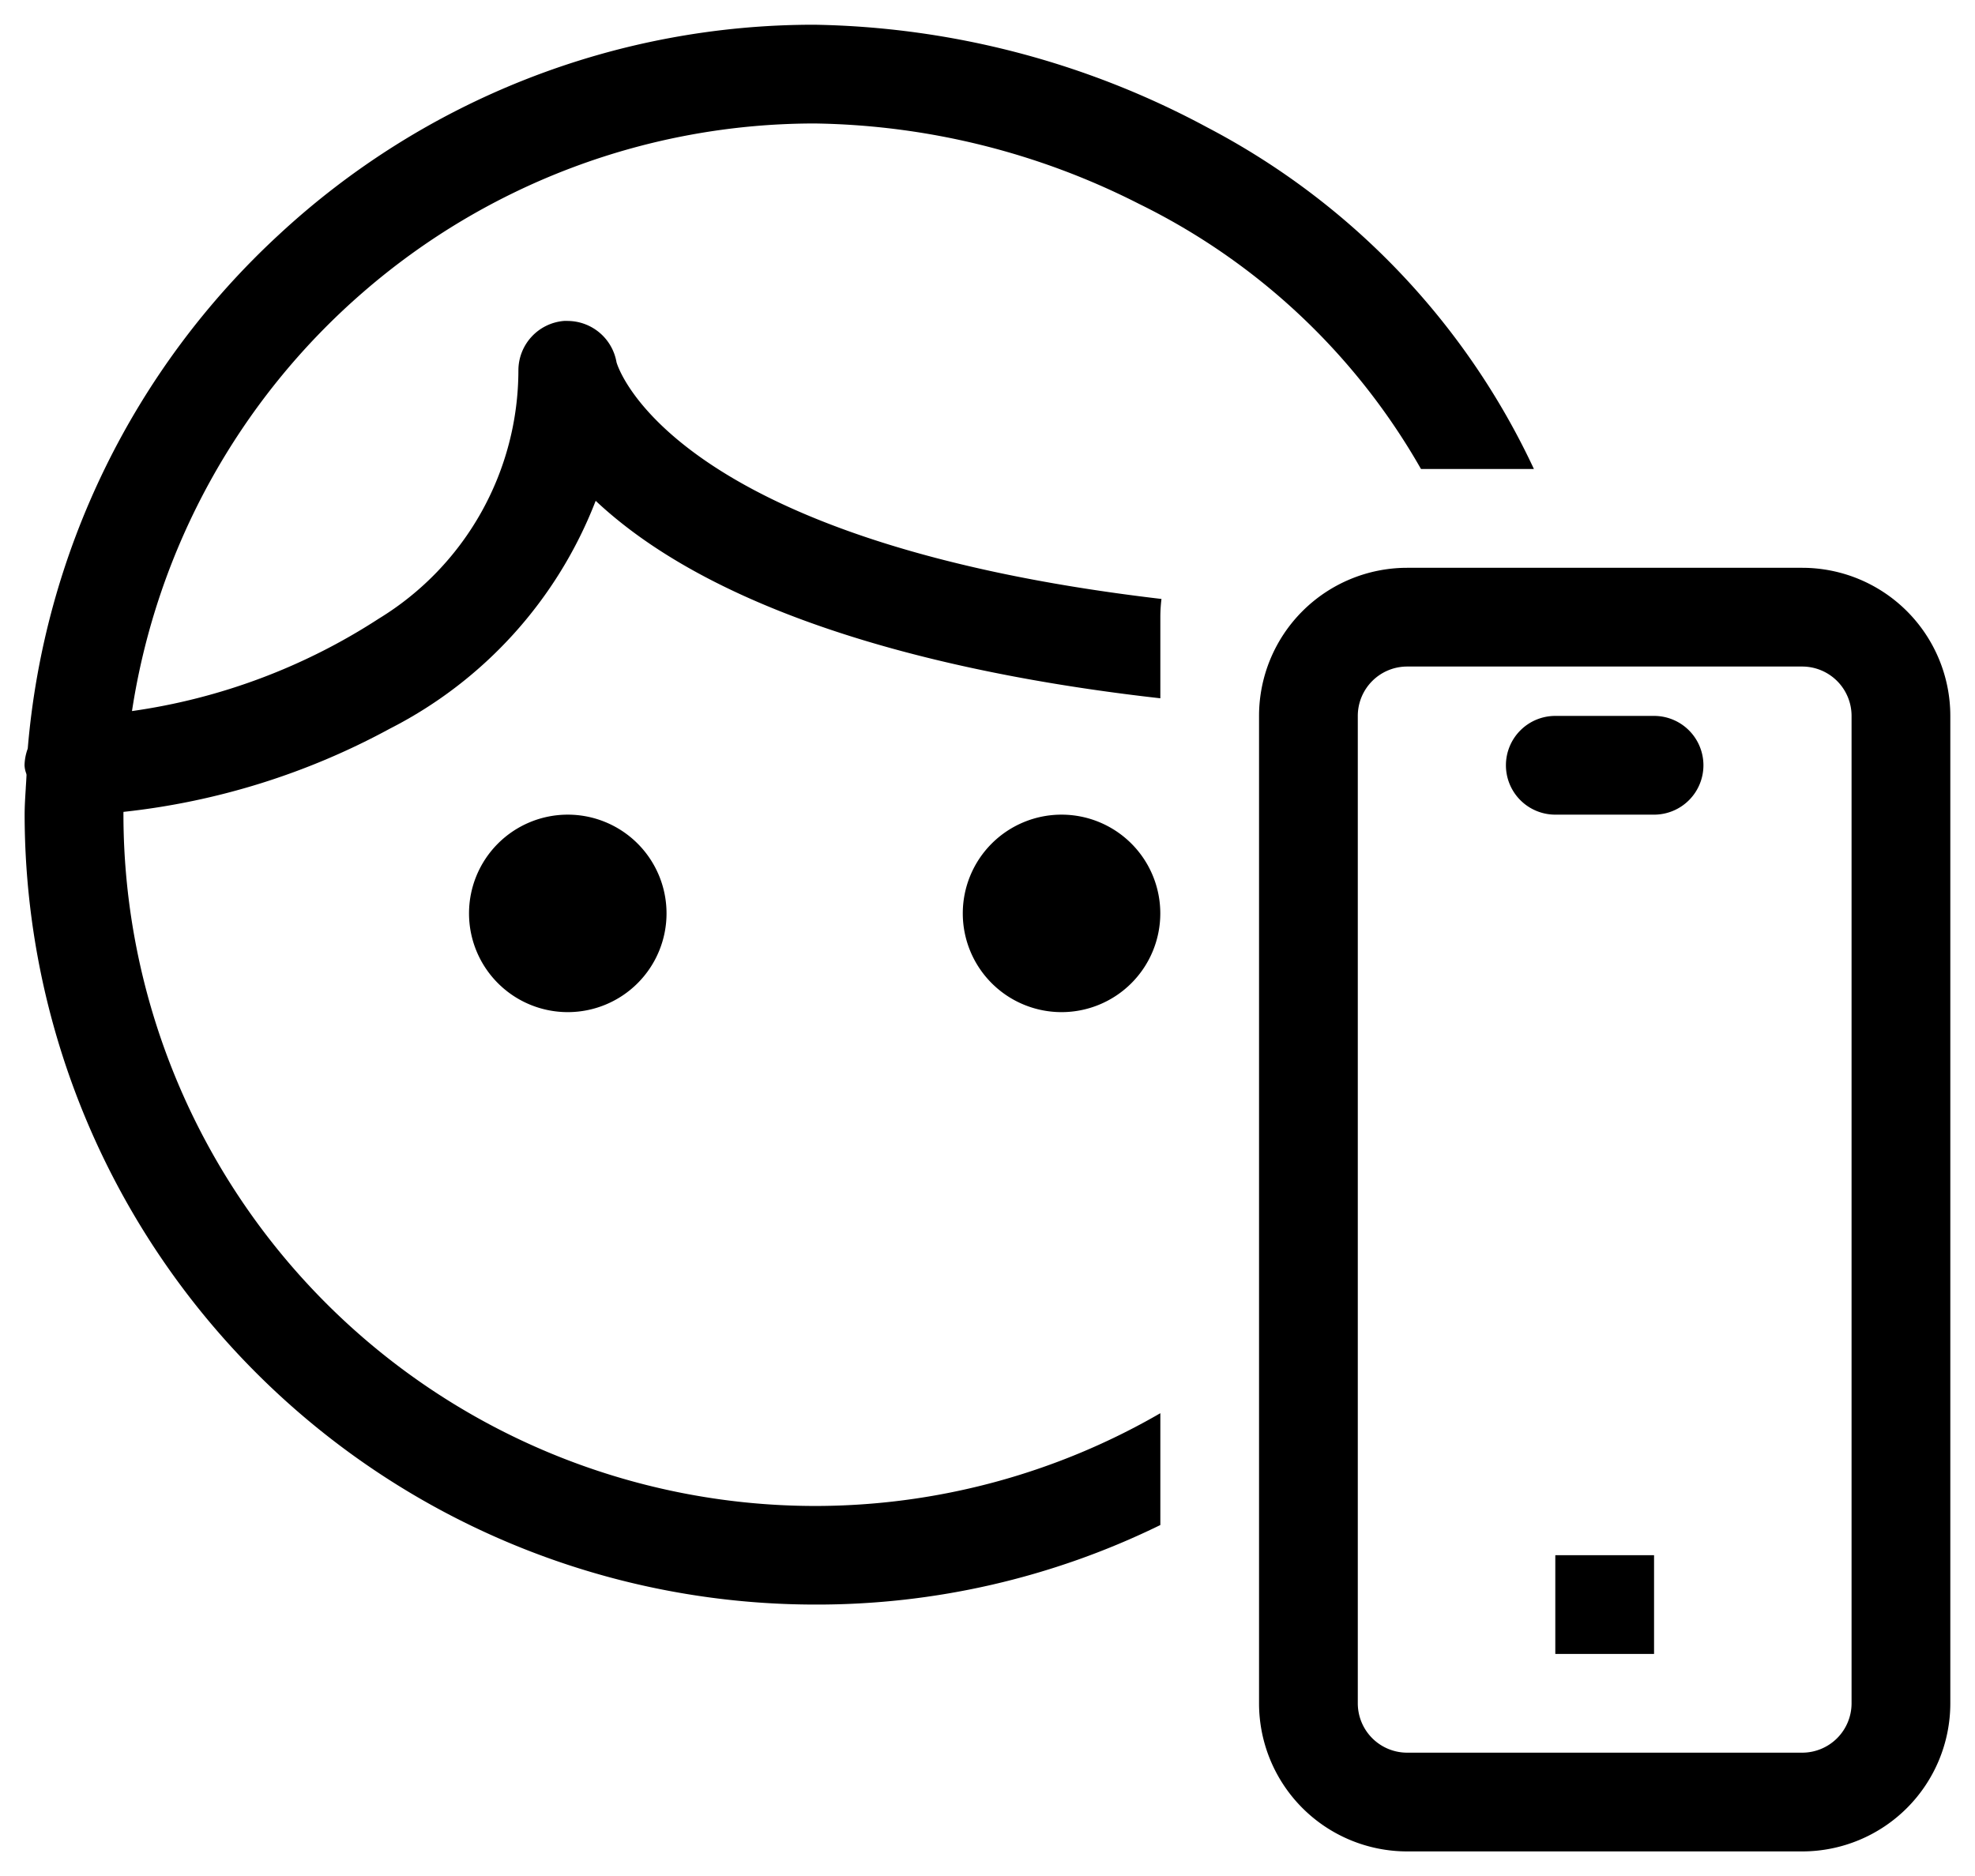 <svg xmlns="http://www.w3.org/2000/svg" width="39.999" height="38.001" viewBox="0 0 39.999 38.001">
  <g id="app-uczen" transform="translate(-109.501 -1356.499)">
    <path id="Path_1" data-name="Path 1" d="M-1149-10400a16.017,16.017,0,0,1-16-16c0-.18.012-.36.023-.535v-.011c.006-.084.011-.17.015-.255,0-.021-.01-.043-.016-.063a.522.522,0,0,1-.024-.136,1.036,1.036,0,0,1,.065-.338,15.967,15.967,0,0,1,5.083-10.406A15.92,15.92,0,0,1-1149-10432a17.366,17.366,0,0,1,7.956,2.082,14.936,14.936,0,0,1,6.611,6.917h-2.287a13.308,13.308,0,0,0-5.71-5.37A14.922,14.922,0,0,0-1149-10430a13.954,13.954,0,0,0-9.158,3.429,14.034,14.034,0,0,0-4.668,8.473,12.341,12.341,0,0,0,5-1.873A5.9,5.9,0,0,0-1155-10425a1.006,1.006,0,0,1,.919-1,.761.761,0,0,1,.086,0,1.009,1.009,0,0,1,.982.836c.009.036,1.019,3.621,11.037,4.795a3.017,3.017,0,0,0-.023.371v1.641c-3.721-.418-8.724-1.453-11.436-4a8.7,8.7,0,0,1-4.164,4.613,14.557,14.557,0,0,1-5.4,1.688.237.237,0,0,1,0,.029.239.239,0,0,0,0,.03,14.016,14.016,0,0,0,14,14,13.97,13.97,0,0,0,7-1.879v2.265A15.807,15.807,0,0,1-1149-10400Zm5-12a2,2,0,0,1-2-2,2,2,0,0,1,2-2,2,2,0,0,1,2,2A2,2,0,0,1-1144-10412Zm-10,0a2,2,0,0,1-2-2,2,2,0,0,1,2-2,2,2,0,0,1,2,2A2,2,0,0,1-1154-10412Z" transform="translate(1275 11789)" stroke="rgba(0,0,0,0)" stroke-width="1"/>
    <path id="smart" d="M-1162-10406a3,3,0,0,1-3-3v-20a3,3,0,0,1,3-3h8a3,3,0,0,1,3,3v20a3,3,0,0,1-3,3Zm-1-23v20a1,1,0,0,0,1,1h8a1,1,0,0,0,1-1v-20a1,1,0,0,0-1-1h-8A1,1,0,0,0-1163-10429Zm4,19v-2h2v2Zm0-17a1,1,0,0,1-1-1,1,1,0,0,1,1-1h2a1,1,0,0,1,1,1,1,1,0,0,1-1,1Z" transform="translate(1300 11800)" stroke="rgba(0,0,0,0)" stroke-width="1"/>
  </g>
</svg>

